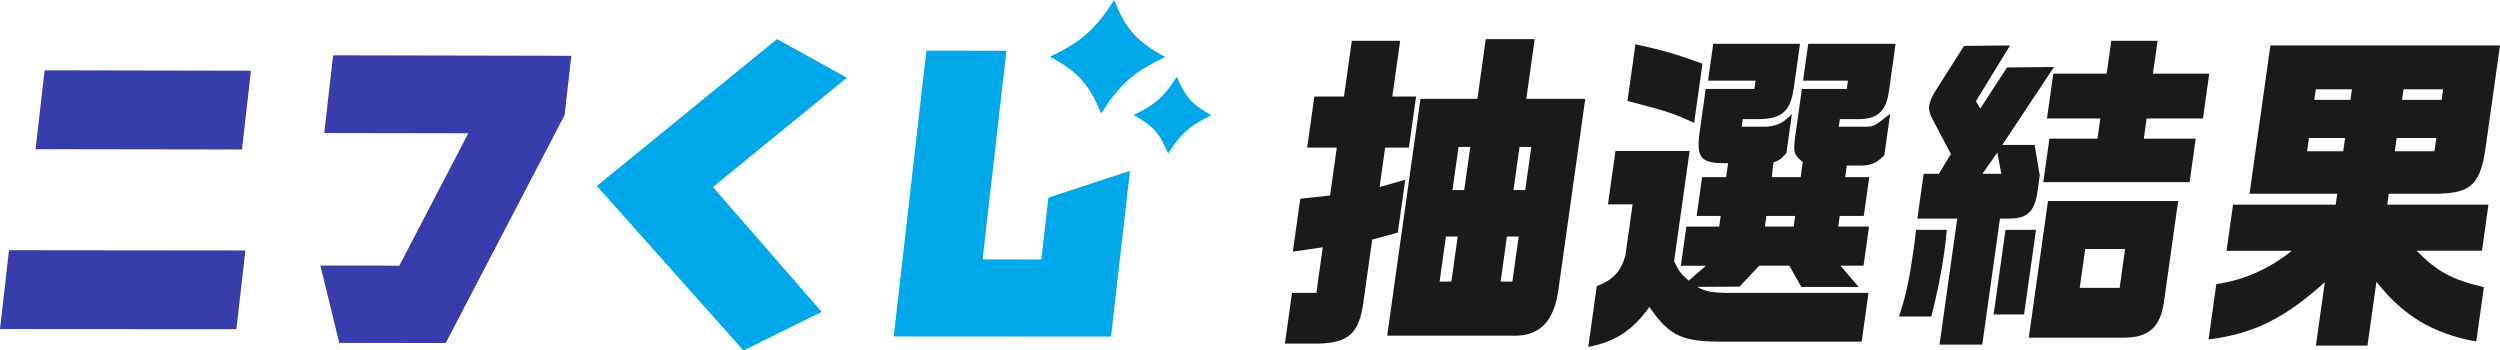 <?xml version="1.0" encoding="UTF-8"?><svg id="_レイヤー_2" xmlns="http://www.w3.org/2000/svg" width="250" height="35.05" viewBox="0 0 250 35.05"><defs><style>.cls-1{fill:#373daa;}.cls-1,.cls-2,.cls-3{stroke-width:0px;}.cls-2{fill:#00a8ea;}.cls-3{fill:#1a1a1a;}</style></defs><g id="_レイヤー_1-2"><polygon class="cls-1" points="0 32.908 23.64 32.923 24.541 25.045 .901 25.02 0 32.908"/><polygon class="cls-1" points="25.097 7.071 4.459 7.03 3.558 14.917 24.197 14.949 25.097 7.071"/><polygon class="cls-1" points="32.424 13.302 46.83 13.326 39.932 26.565 32.038 26.557 33.925 34.293 44.574 34.299 56.46 11.511 57.137 5.581 33.312 5.531 32.424 13.302"/><polygon class="cls-2" points="84.69 7.774 77.699 3.909 59.685 18.594 74.347 35.05 82.168 31.187 71.294 18.706 84.69 7.774"/><polygon class="cls-2" points="104.84 19.761 104.133 25.946 98.258 25.94 100.642 5.078 92.64 5.062 89.373 33.643 111.103 33.656 112.997 17.085 104.84 19.761"/><path class="cls-2" d="M116.522,5.693c-3.161,1.504-4.543,2.726-6.411,5.67-1.197-2.949-2.299-4.176-5.115-5.693,3.161-1.505,4.544-2.727,6.414-5.67,1.195,2.949,2.297,4.177,5.112,5.693Z"/><path class="cls-2" d="M121.145,11.519c-2.137,1.018-3.071,1.845-4.334,3.835-.809-1.994-1.554-2.823-3.457-3.849,2.137-1.018,3.071-1.845,4.335-3.835.808,1.994,1.553,2.824,3.456,3.849Z"/><path class="cls-3" d="M128.489,34.363l.714-5.076h2.434l.641-4.558-2.993.431.743-5.283,2.979-.332.672-4.784h-2.962l.718-5.108h2.962l.784-5.572h4.835l-.784,5.572h2.376l-.718,5.108h-2.376l-.555,3.941,2.566-.73-.744,5.291-2.561.696-.873,6.204c-.413,3.15-1.476,4.131-4.547,4.198h-3.312ZM151.204,33.567h-12.486l3.33-23.681h5.69l.84-5.97h4.893l-.84,5.97h5.895l-2.671,18.986c-.422,3.207-1.817,4.701-4.394,4.701l-.257-.005ZM151.237,28.16l.634-4.51h-1.176l-.634,4.51h1.176ZM145.138,28.16l.634-4.51h-1.178l-.634,4.51h1.178ZM152.524,19.006l.606-4.311h-1.177l-.606,4.311h1.177ZM146.424,19.006l.606-4.311h-1.177l-.606,4.311h1.177Z"/><path class="cls-3" d="M159.673,28.62l.054-.021c1.622-.652,2.358-1.451,2.814-3.052l.718-5.113h-2.463l.751-5.34h7.416l-1.551,11.026c.506,1.051.628,1.197,1.456,1.943l1.732-1.492h-2.515l.55-3.914h3.285l.149-1.061h-2.405l.546-3.881h2.405l.196-1.392h-.183c-1.171.001-1.98-.09-2.399-.546-.391-.426-.416-1.126-.329-2.117l.671-4.768h4.868l.116-.828h-4.75l.518-3.682h8.676l-.59,4.194c-.325,2.522-1.146,3.302-3.517,3.336h-1.615l-.106.762h2.084c1.234,0,1.896-.259,2.723-1.066l.209-.204-.549,3.905c-.556.63-.633.671-1.297.94l-.159,1.466h2.881l.212-1.506c-.868-.722-.983-.944-.756-2.554l.67-4.763h4.487l.116-.828h-4.487l.518-3.682h8.736l-.67,4.757c-.276,1.97-1.144,2.773-2.998,2.773h-1.908s-.106.761-.106.761h2.73c.752-.032.813-.035,2.213-1.139l.195-.154-.58,4.126c-.712.753-1.271,1.013-2.166,1.047h-1.589l-.163,1.161h2.405l-.546,3.881h-2.405l-.149,1.061h3.08l-.55,3.914h-2.304l1.814,2.123h-5.73l-1.197-2.123h-3.021l-1.956,2.091-4.241.029c.87.467,1.432.569,2.885.599h14.248l-.686,4.876h-13.166l-.707.005c-4.124,0-5.33-.556-7.357-3.479-1.606,2.285-3.4,3.475-5.975,3.969l-.136.026.852-6.066ZM179.368,22.655l.149-1.061h-2.877l-.149,1.061h2.877ZM169.294,12.232c-2.086-.946-2.569-1.104-6.46-2.118l-.086-.022.797-5.667.105.023c2.648.582,4.05.99,6.521,1.894l.076.028-.832,5.917-.121-.055Z"/><path class="cls-3" d="M193.952,34.462l1.772-12.604h-3.988l.63-4.478h1.524l1.196-1.977-1.867-3.55c-.249-.452-.358-.91-.305-1.286.052-.37.293-.946.586-1.4l2.902-4.576,4.602-.046-3.413,5.573.433.739,2.678-4.111,4.697-.045-5.173,7.794h3.242l.507,3.035-.206,1.49c-.264,2.095-1.005,2.838-2.831,2.838h-.94l-1.773,12.604h-4.277ZM200.132,17.381l-.404-2.135-1.483,2.135h1.888ZM202.877,33.766l1.922-13.665h13.017l-1.43,10.163c-.379,2.488-1.541,3.502-4.01,3.502h-9.499ZM211.964,28.79l.545-3.88h-3.991l-.545,3.88h3.991ZM189.897,31.643l.044-.131c.648-1.93.993-3.537,1.427-6.616.056-.397.144-1.026.226-1.82l.01-.09h3.073l-.009.108c-.087,1.029-.152,1.494-.241,2.126-.287,2.044-.704,4.12-1.274,6.348l-.019.075h-3.238ZM199.362,31.444l1.189-8.458h3.046l-1.189,8.458h-3.046ZM204.331,18.211l.611-4.345h4.809l.284-2.022h-5.337l.63-4.478h5.337l.462-3.283h4.63l-.462,3.283h5.631l-.63,4.478h-5.631l-.284,2.022h5.19l-.611,4.345h-14.63Z"/><path class="cls-3" d="M231.589,34.562l.892-6.342c-4.043,3.625-7.078,5.127-11.498,5.712l-.13.017.779-5.544.075-.011c2.684-.384,5.262-1.529,7.473-3.317h-6.523l.648-4.611h10.265l.154-1.094h-8.769l2.085-14.826h22.959l-1.43,10.163c-.517,3.681-1.451,4.596-4.758,4.663h-4.93l-.154,1.094h10.118l-.648,4.611h-6.536c2.051,2.084,3.52,2.876,6.641,3.618l.088.021-.764,5.433-.103-.019c-4.254-.785-7.222-2.57-9.879-5.954l-.898,6.386h-5.157ZM243.442,15.126l.187-1.326h-3.963l-.187,1.326h3.963ZM234.322,15.126l.187-1.326h-3.612l-.187,1.326h3.612ZM244.166,9.985l.149-1.061h-3.963l-.149,1.061h3.963ZM235.046,9.985l.149-1.061h-3.612l-.149,1.061h3.612Z"/></g></svg>